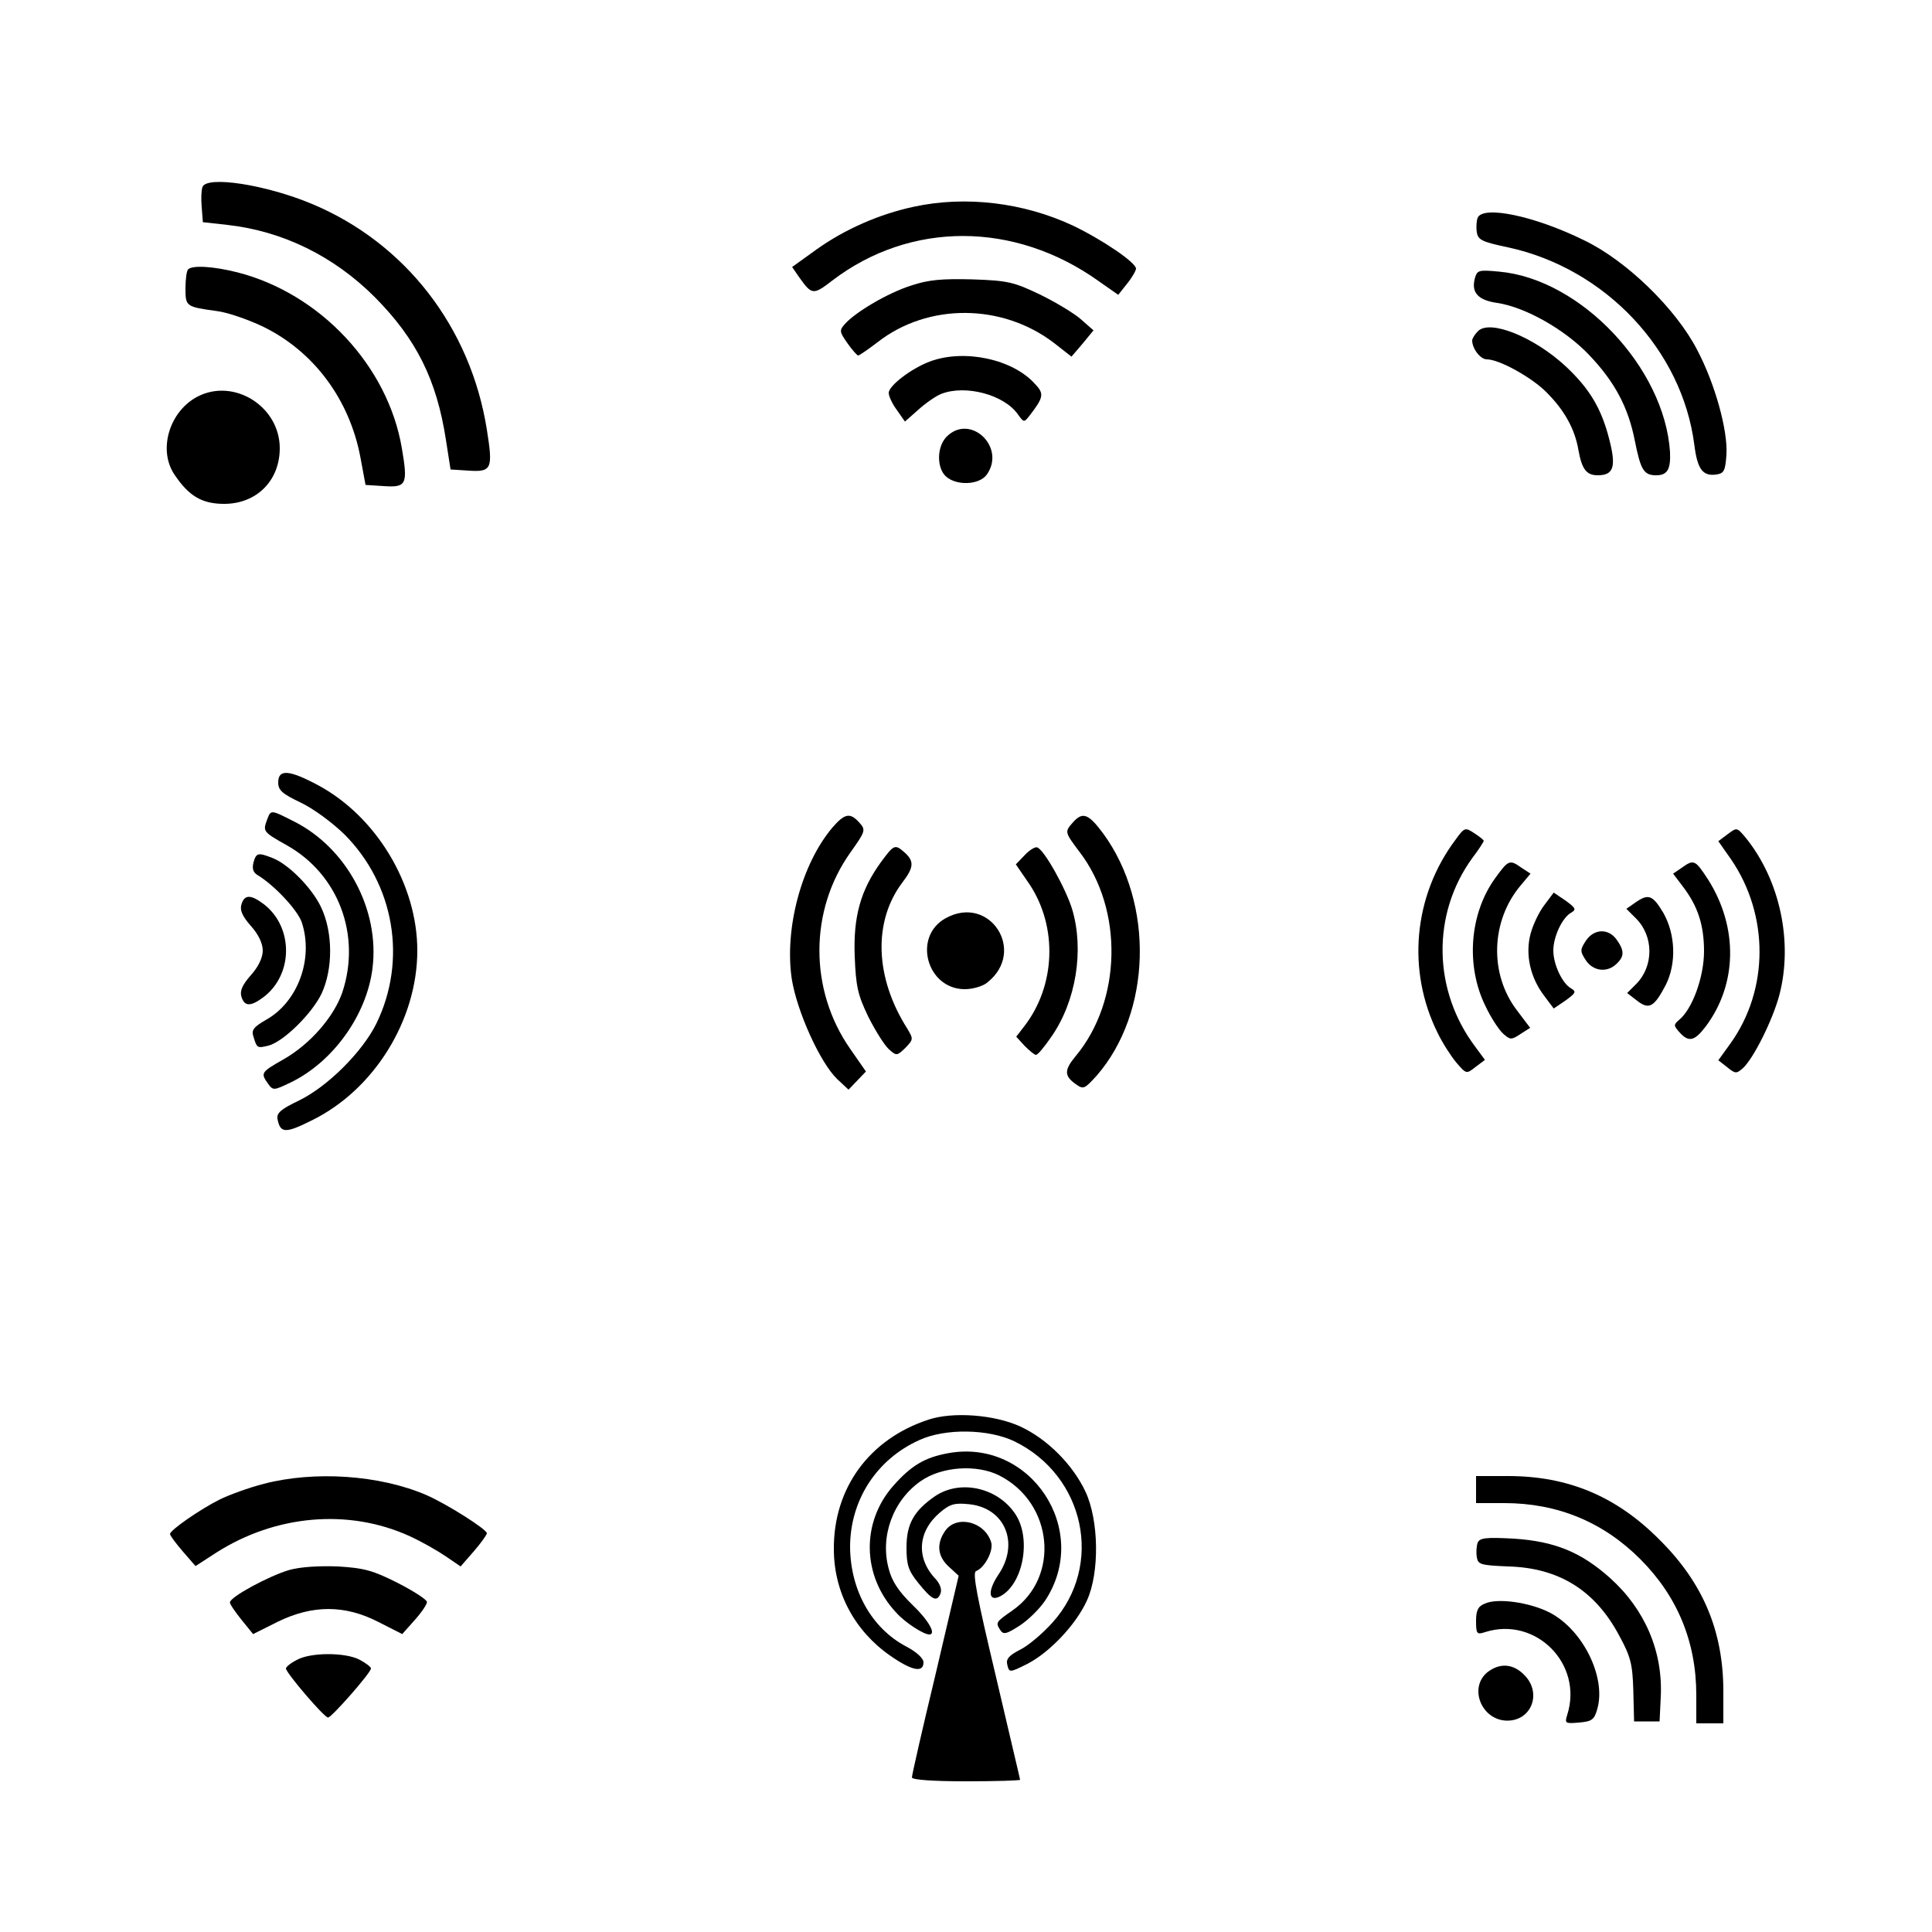 <?xml version="1.0" standalone="no"?>
<!DOCTYPE svg PUBLIC "-//W3C//DTD SVG 20010904//EN"
 "http://www.w3.org/TR/2001/REC-SVG-20010904/DTD/svg10.dtd">
<svg version="1.0" xmlns="http://www.w3.org/2000/svg"
 width="500pt" height="500pt" viewBox="0 0 500 500"
 preserveAspectRatio="xMidYMid meet">
<g transform="translate(0,500) scale(0.1,-0.1)"
fill="#000000" stroke="none">
<path d="M524 4516 c-3 -8 -4 -31 -2 -52 l3 -39 63 -7 c144 -16 276 -81 382
-187 108 -109 160 -214 184 -369 l12 -77 47 -3 c60 -4 63 5 47 106 -42 265
-211 483 -452 584 -119 50 -273 74 -284 44z"/>
<path d="M2365 4465 c-89 -19 -178 -58 -251 -110 l-64 -46 20 -29 c31 -43 35
-44 84 -6 202 154 472 154 690 -2 l50 -35 23 29 c13 16 23 34 23 39 -1 16 -86
74 -163 111 -128 60 -278 78 -412 49z"/>
<path d="M3824 4436 c-3 -8 -4 -25 -2 -37 3 -20 14 -25 80 -39 252 -54 452
-266 483 -512 8 -63 22 -81 57 -76 20 3 23 10 26 51 4 62 -29 183 -76 272 -55
106 -182 230 -292 283 -130 64 -263 91 -276 58z"/>
<path d="M487 4303 c-4 -3 -7 -26 -7 -49 0 -47 1 -48 81 -59 26 -3 79 -21 119
-40 132 -64 225 -189 253 -340 l13 -70 47 -3 c59 -4 63 4 47 98 -36 213 -211
400 -425 455 -63 16 -117 19 -128 8z"/>
<path d="M3817 4280 c-10 -37 8 -57 58 -64 73 -11 175 -69 237 -134 67 -70
102 -136 119 -223 15 -75 23 -89 55 -89 29 0 38 15 36 60 -14 218 -231 448
-442 467 -53 5 -57 4 -63 -17z"/>
<path d="M2358 4261 c-60 -19 -143 -68 -171 -99 -15 -17 -15 -20 6 -50 12 -17
25 -32 28 -32 3 0 26 16 51 35 130 101 321 100 455 -2 l46 -36 29 34 28 34
-33 29 c-17 15 -65 44 -106 64 -67 32 -83 36 -175 39 -79 2 -113 -1 -158 -16z"/>
<path d="M3825 4143 c-8 -8 -15 -19 -15 -24 0 -21 21 -49 38 -49 32 0 117 -47
155 -86 46 -46 73 -95 82 -149 9 -50 21 -65 50 -65 41 0 48 22 30 92 -20 80
-51 132 -113 190 -82 76 -196 122 -227 91z"/>
<path d="M2408 4065 c-49 -18 -108 -63 -108 -82 0 -8 9 -28 21 -44 l21 -30 35
31 c19 17 46 36 60 41 63 24 162 -3 197 -53 16 -22 16 -22 31 -3 36 47 38 56
13 82 -58 64 -182 90 -270 58z"/>
<path d="M512 3974 c-74 -38 -104 -139 -60 -203 37 -55 71 -75 128 -75 84 0
144 60 144 144 0 108 -118 182 -212 134z"/>
<path d="M2450 3870 c-26 -26 -26 -81 -2 -103 28 -25 87 -22 106 5 50 71 -43
159 -104 98z"/>
<path d="M720 2975 c0 -20 10 -29 58 -52 32 -15 81 -51 113 -82 130 -130 163
-326 83 -490 -36 -73 -126 -163 -200 -199 -46 -22 -58 -32 -56 -47 7 -38 20
-39 88 -5 162 79 274 260 274 440 0 171 -106 347 -257 428 -75 40 -103 42
-103 7z"/>
<path d="M691 2878 c-11 -30 -10 -31 52 -66 133 -75 192 -232 143 -380 -22
-64 -84 -135 -153 -174 -58 -33 -59 -35 -39 -63 13 -18 15 -17 59 4 109 53
196 174 211 295 19 151 -66 311 -203 380 -61 31 -60 31 -70 4z"/>
<path d="M2154 2858 c-80 -95 -124 -261 -105 -391 13 -83 73 -217 118 -260
l29 -27 23 24 22 23 -41 59 c-106 152 -106 358 1 508 39 55 40 58 23 77 -24
27 -38 24 -70 -13z"/>
<path d="M2777 2872 c-22 -25 -22 -25 17 -77 114 -149 109 -385 -10 -528 -30
-36 -30 -51 -1 -72 21 -15 23 -14 55 21 142 163 150 445 17 627 -38 51 -53 57
-78 29z"/>
<path d="M3767 2827 c-109 -145 -127 -339 -46 -501 12 -25 34 -59 48 -76 26
-30 26 -30 50 -11 l24 18 -25 34 c-110 146 -113 343 -8 488 17 22 30 43 30 45
0 2 -11 11 -25 20 -23 15 -25 15 -48 -17z"/>
<path d="M4471 2841 l-24 -18 33 -47 c99 -145 98 -338 -2 -477 l-31 -43 23
-18 c21 -17 24 -17 40 -3 28 25 78 126 95 190 36 138 1 299 -88 408 -22 26
-22 26 -46 8z"/>
<path d="M2280 2769 c-53 -73 -72 -142 -68 -244 3 -78 8 -100 35 -156 18 -36
42 -74 53 -84 20 -18 21 -18 43 3 21 22 21 23 5 50 -84 132 -89 278 -12 379
29 38 30 54 6 76 -26 23 -28 22 -62 -24z"/>
<path d="M2652 2787 l-23 -24 35 -51 c74 -111 68 -264 -14 -369 l-20 -26 22
-24 c12 -12 25 -23 29 -23 5 0 22 21 40 47 64 92 85 224 54 329 -16 53 -73
156 -91 161 -5 2 -20 -7 -32 -20z"/>
<path d="M656 2768 c-4 -16 -1 -26 11 -33 43 -26 103 -90 114 -122 31 -94 -10
-206 -92 -252 -33 -19 -39 -27 -33 -44 9 -30 10 -30 39 -23 38 10 111 81 137
134 30 64 30 159 -1 224 -24 51 -86 113 -127 128 -36 14 -41 13 -48 -12z"/>
<path d="M3870 2728 c-67 -92 -77 -227 -26 -331 14 -30 35 -62 46 -72 18 -16
21 -17 45 -1 l25 16 -34 45 c-72 94 -68 231 9 323 l26 31 -23 15 c-31 22 -34
21 -68 -26z"/>
<path d="M4352 2754 l-22 -15 25 -33 c39 -51 55 -100 55 -168 0 -66 -30 -149
-64 -177 -15 -13 -15 -15 0 -32 24 -27 39 -24 68 14 82 109 85 256 7 380 -34
52 -37 54 -69 31z"/>
<path d="M3997 2658 c-14 -18 -30 -52 -36 -75 -14 -53 -1 -113 36 -161 l24
-32 31 21 c26 19 28 23 14 31 -23 13 -46 62 -46 98 0 36 23 85 46 98 14 8 12
12 -14 31 l-31 21 -24 -32z"/>
<path d="M625 2660 c-5 -15 2 -31 24 -56 20 -22 31 -46 31 -64 0 -18 -11 -42
-31 -64 -22 -25 -29 -41 -24 -56 8 -26 25 -25 59 1 75 59 75 179 0 238 -34 26
-51 27 -59 1z"/>
<path d="M4232 2664 l-23 -16 25 -25 c46 -46 46 -123 1 -169 l-24 -24 26 -20
c31 -24 44 -16 74 41 28 56 25 131 -6 186 -28 47 -39 51 -73 27z"/>
<path d="M2448 2624 c-87 -47 -50 -184 49 -184 21 0 48 8 59 18 101 81 5 228
-108 166z"/>
<path d="M4104 2565 c-15 -23 -15 -27 0 -50 19 -29 56 -33 80 -9 20 19 20 34
0 62 -21 30 -59 29 -80 -3z"/>
<path d="M2403 1326 c-153 -50 -246 -177 -245 -335 0 -112 54 -212 146 -276
56 -39 86 -45 86 -17 0 10 -18 27 -45 41 -89 47 -144 145 -145 257 0 121 68
227 179 277 67 31 179 29 246 -3 183 -89 232 -321 99 -469 -26 -29 -64 -61
-85 -71 -29 -15 -36 -24 -32 -39 5 -20 6 -20 52 3 58 30 126 102 154 164 33
72 31 208 -4 282 -33 70 -99 136 -168 168 -67 31 -175 39 -238 18z"/>
<path d="M2453 1239 c-60 -11 -95 -32 -141 -84 -84 -95 -81 -234 7 -328 23
-26 71 -57 86 -57 19 0 -2 37 -44 77 -35 34 -53 61 -61 93 -23 84 11 177 83
227 54 38 146 44 204 14 139 -71 157 -263 33 -349 -43 -30 -44 -31 -31 -51 8
-12 16 -10 50 12 23 15 52 44 66 65 120 182 -38 421 -252 381z"/>
<path d="M683 1160 c-39 -10 -91 -29 -115 -41 -50 -25 -128 -79 -128 -89 0 -4
15 -24 33 -45 l33 -38 54 35 c154 98 342 114 499 43 31 -14 73 -38 95 -53 l38
-26 34 39 c19 22 34 43 34 47 0 10 -104 76 -157 99 -121 52 -289 63 -420 29z"/>
<path d="M3820 1145 l0 -35 73 0 c138 0 256 -49 352 -145 96 -96 145 -214 145
-352 l0 -73 35 0 35 0 0 83 c0 156 -53 281 -165 392 -111 112 -236 165 -392
165 l-83 0 0 -35z"/>
<path d="M2420 1128 c-55 -38 -74 -72 -74 -133 0 -45 5 -60 30 -91 36 -45 49
-51 58 -28 4 10 -1 25 -13 38 -51 54 -46 123 12 172 26 22 38 25 76 21 92 -10
130 -101 75 -182 -29 -43 -26 -72 5 -56 58 31 80 145 41 209 -44 71 -143 95
-210 50z"/>
<path d="M2446 1038 c-23 -33 -20 -66 10 -93 l25 -23 -60 -256 c-34 -141 -61
-260 -61 -266 0 -6 53 -10 140 -10 77 0 140 2 140 4 0 2 -29 123 -63 269 -48
202 -61 267 -51 271 23 9 46 54 39 75 -17 54 -90 71 -119 29z"/>
<path d="M3824 1007 c-3 -9 -4 -25 -2 -37 3 -19 10 -21 83 -24 130 -4 223 -62
285 -178 30 -55 35 -74 37 -143 l2 -80 33 0 33 0 3 63 c6 118 -41 227 -131
308 -75 67 -143 95 -249 102 -73 4 -89 2 -94 -11z"/>
<path d="M749 937 c-52 -15 -154 -70 -154 -84 0 -5 14 -25 30 -45 l30 -37 64
32 c90 44 174 44 261 -1 l61 -31 32 36 c18 20 32 41 32 47 0 6 -34 28 -75 49
-65 33 -88 39 -155 43 -48 2 -98 -1 -126 -9z"/>
<path d="M3843 850 c-18 -7 -23 -18 -23 -45 0 -33 2 -36 23 -29 131 42 255
-82 213 -214 -7 -22 -5 -23 30 -20 34 3 40 7 48 36 23 82 -38 205 -124 249
-51 26 -134 38 -167 23z"/>
<path d="M768 704 c-16 -8 -28 -18 -28 -22 0 -11 99 -127 109 -127 9 0 111
116 111 127 0 4 -13 14 -30 23 -37 19 -127 19 -162 -1z"/>
<path d="M3849 672 c-49 -41 -14 -125 52 -125 63 0 90 72 44 118 -29 30 -64
32 -96 7z"/>
</g>
</svg>
